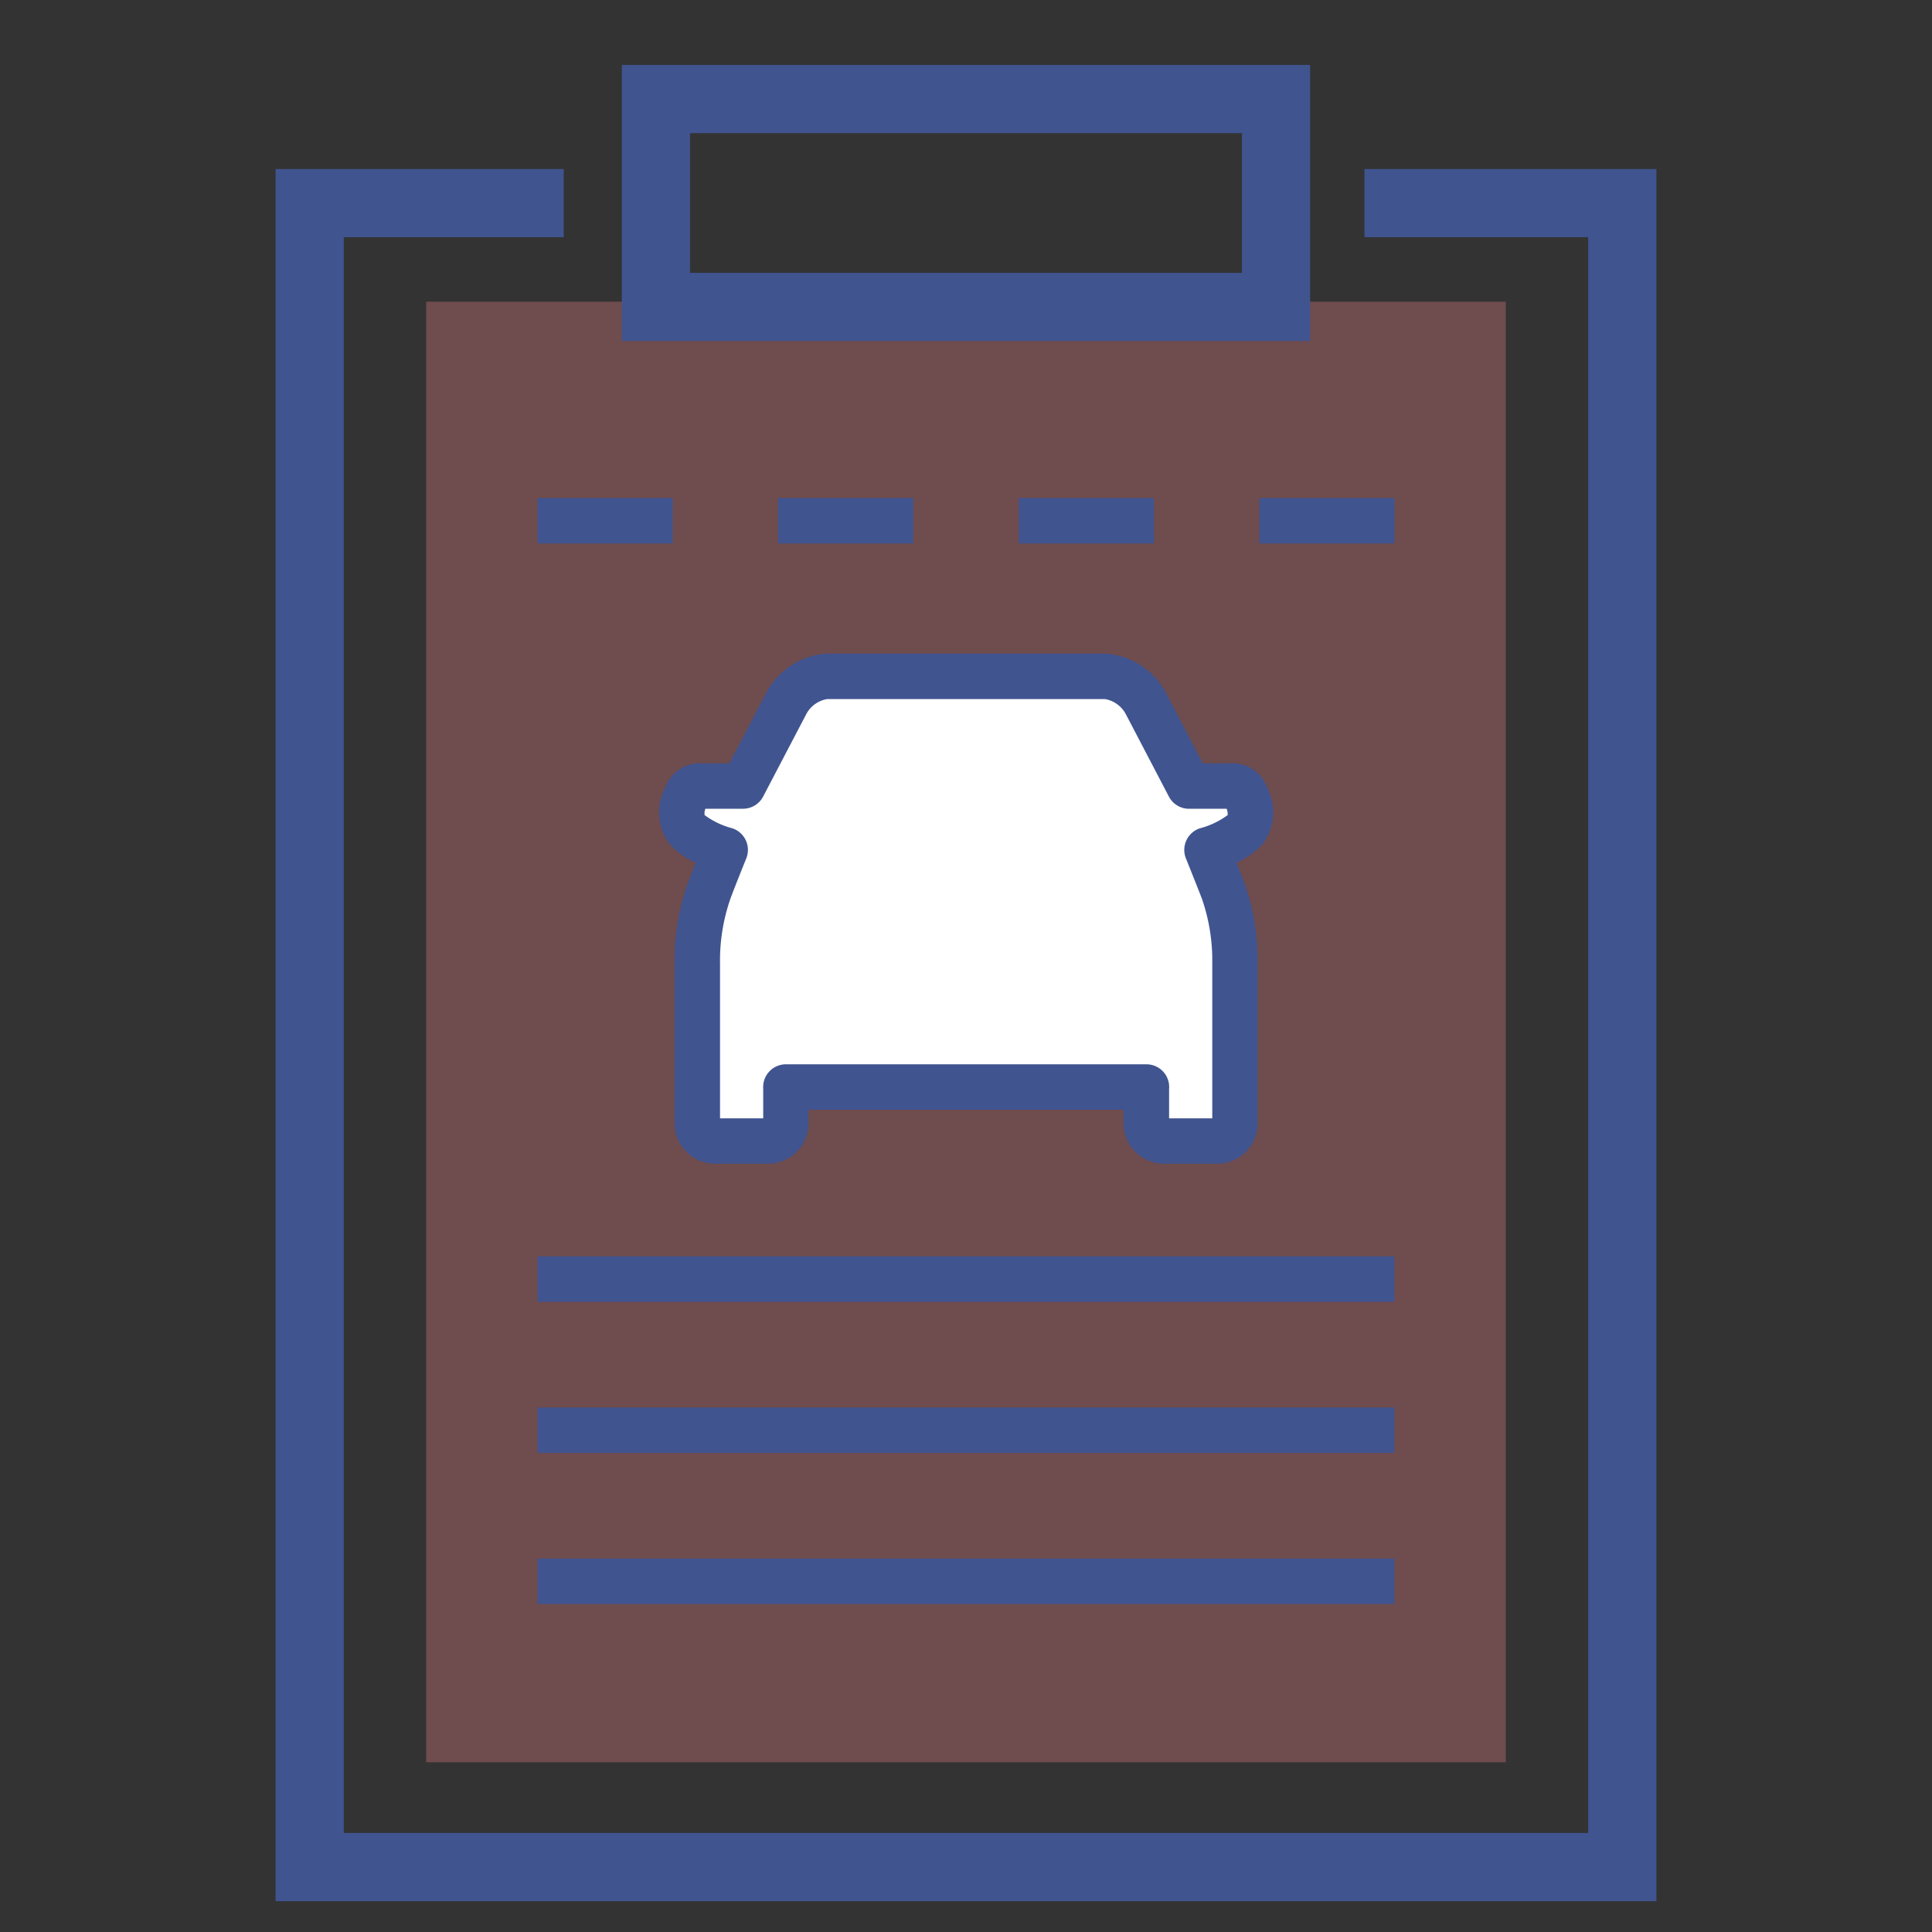 <svg xmlns="http://www.w3.org/2000/svg" xmlns:xlink="http://www.w3.org/1999/xlink" width="85" height="85" viewBox="0 0 85 85">
  <rect x="0" y="0" width="85" height="85" fill="#333333" stroke="none"/>
  <defs>
    <clipPath id="clip-path">
      <rect id="長方形_28781" data-name="長方形 28781" width="85" height="82.174" fill="none" stroke="#405490" stroke-width="1"/>
    </clipPath>
  </defs>
  <g id="グループ_30289" data-name="グループ 30289" transform="translate(-837 -5545.996)">
    <g id="グループ_30241" data-name="グループ 30241" transform="translate(2 -196.004)">
      <rect id="長方形_28771" data-name="長方形 28771" width="83" height="85" transform="translate(836 5742)" fill="none"/>
      <g id="グループ_30281" data-name="グループ 30281" transform="translate(835 5743.914)">
        <g id="グループ_30280" data-name="グループ 30280" clip-path="url(#clip-path)">
          <path id="パス_40035" data-name="パス 40035" d="M42.744,8.182h8.611v64.26H3.857V8.182h8.605" transform="translate(14.894 3.177)" fill="#fa8589" opacity="0.3"/>
          <path id="パス_40033" data-name="パス 40033" d="M32.582,21.279a2.243,2.243,0,0,0-1.822-1.227H18.544a2.243,2.243,0,0,0-1.822,1.227l-1.881,3.6H12.808c-.4,0-1.005,1.254-.422,1.926a4.2,4.2,0,0,0,1.67.884c-.319.791-.578,1.445-.712,1.8a9.223,9.223,0,0,0-.52,3.2v5.43h0v1.586a.779.779,0,0,0,.77.789h2.355a.783.783,0,0,0,.77-.789V38.126l0,0H32.586l0,0v1.583a.783.783,0,0,0,.77.789h2.355a.779.779,0,0,0,.77-.789V38.123h0v-5.43a9.252,9.252,0,0,0-.518-3.2c-.136-.354-.395-1.008-.714-1.8a4.212,4.212,0,0,0,1.671-.884c.582-.672-.023-1.926-.423-1.926H34.463Z" transform="translate(17.849 7.788)" fill="#fff"/>
          <path id="パス_40033_-_アウトライン" data-name="パス 40033 - アウトライン" d="M18.544,19.052H30.76a3.258,3.258,0,0,1,2.709,1.766l1.6,3.062H36.5a1.626,1.626,0,0,1,1.414,1.1,2.312,2.312,0,0,1-.235,2.48,3.4,3.4,0,0,1-1.126.79c.146.367.265.671.346.881a10.322,10.322,0,0,1,.584,3.561v5.43c0,.018,0,.035,0,.053v1.533a1.782,1.782,0,0,1-1.77,1.789H33.352a1.782,1.782,0,0,1-1.77-1.789v-.586H17.722v.586a1.782,1.782,0,0,1-1.77,1.789H13.6a1.782,1.782,0,0,1-1.77-1.789V38.176q0-.026,0-.053v-5.43a10.292,10.292,0,0,1,.585-3.559c.077-.2.2-.505.345-.883a3.387,3.387,0,0,1-1.125-.791,2.31,2.31,0,0,1-.235-2.478,1.626,1.626,0,0,1,1.414-1.1h1.426l1.6-3.065A3.257,3.257,0,0,1,18.544,19.052Zm17.575,6.829H34.463a1,1,0,0,1-.886-.537l-1.881-3.6a1.283,1.283,0,0,0-.935-.69H18.544a1.282,1.282,0,0,0-.934.688l-1.883,3.6a1,1,0,0,1-.886.537H13.186a.567.567,0,0,0-.036.279,3.553,3.553,0,0,0,1.221.582,1,1,0,0,1,.613,1.323c-.325.808-.576,1.44-.7,1.78a8.3,8.3,0,0,0-.455,2.848v5.377q0,.026,0,.053V39.5h1.9V38.183a1,1,0,0,1,1-1.06H32.586a1,1,0,0,1,1,1.091V39.5h1.9V38.126c0-.018,0-.035,0-.053v-5.38a8.321,8.321,0,0,0-.453-2.848c-.135-.352-.4-1.019-.706-1.781a1,1,0,0,1,.613-1.323,3.59,3.59,0,0,0,1.221-.581A.57.57,0,0,0,36.118,25.881Z" transform="translate(17.849 7.788)" fill="#405490"/>
          <path id="長方形_28780" data-name="長方形 28780" d="M3,3V9.147H27.282V3H3M0,0H30.282V12.147H0Z" transform="translate(27.358 0.944)" fill="#405490"/>
          <path id="パス_40034" data-name="パス 40034" d="M59.929,79.765H-.82V3.558H11.856v3H2.18V76.765H56.929V6.558H47.087v-3H59.929Z" transform="translate(12.945 1.964)" fill="#405490"/>
          <path id="線_352" data-name="線 352" d="M37.7,1H0V-1H37.7Z" transform="translate(23.649 54.361)" fill="#405490"/>
          <path id="線_353" data-name="線 353" d="M37.7,1H0V-1H37.7Z" transform="translate(23.649 61.01)" fill="#405490"/>
          <path id="線_354" data-name="線 354" d="M37.7,1H0V-1H37.7Z" transform="translate(23.649 67.658)" fill="#405490"/>
          <path id="線_355" data-name="線 355" d="M5.947,1H0V-1H5.947Z" transform="translate(23.649 20.996)" fill="#405490"/>
          <path id="線_356" data-name="線 356" d="M5.947,1H0V-1H5.947Z" transform="translate(34.234 20.996)" fill="#405490"/>
          <path id="線_357" data-name="線 357" d="M5.947,1H0V-1H5.947Z" transform="translate(44.82 20.996)" fill="#405490"/>
          <path id="線_358" data-name="線 358" d="M5.947,1H0V-1H5.947Z" transform="translate(55.405 20.996)" fill="#405490"/>
        </g>
      </g>
    </g>
  </g>
</svg>
